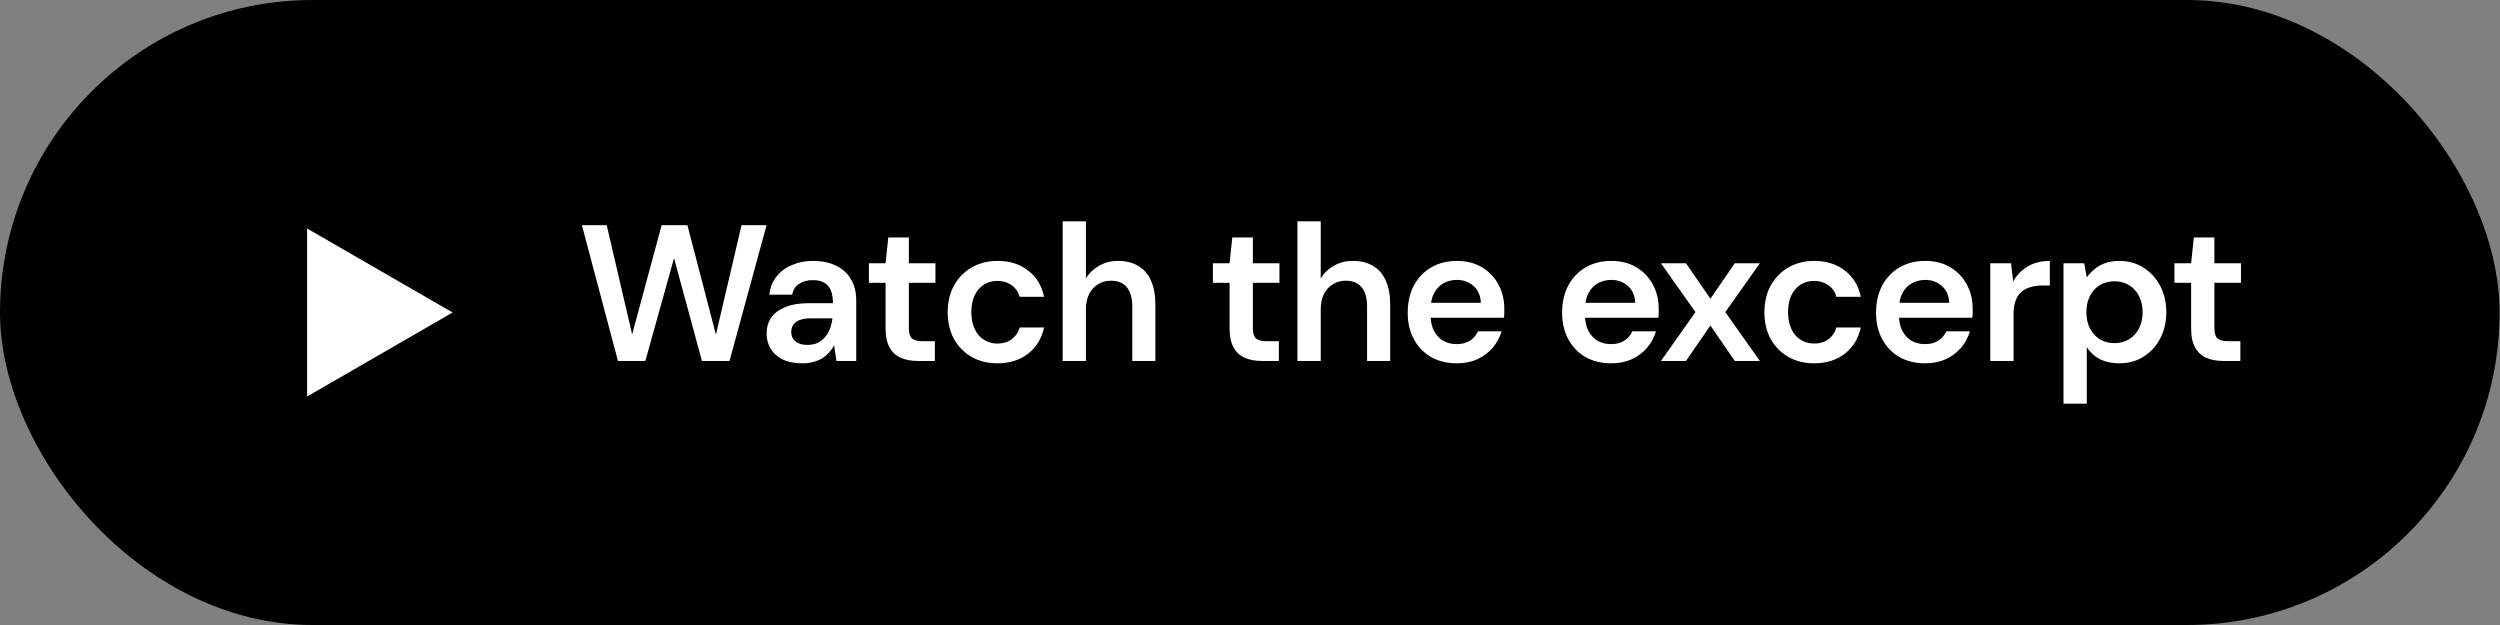 <svg width="464" height="116" viewBox="0 0 464 116" fill="none" xmlns="http://www.w3.org/2000/svg">
<rect x="0" y="0" width="464" height="116" fill="#808080" stroke="none"/>
<rect width="463.923" height="116" rx="58" fill="#09030E" fill-opacity="0.9" style="fill:#09030E;fill:color(display-p3 0.035 0.012 0.055);fill-opacity:0.9;"/>
<path d="M84 58L57 73.588L57 42.411L84 58Z" fill="white" style="fill:white;fill-opacity:1;"/>
<path d="M114.696 67L108 41.8H112.608L117.324 62.068L122.796 41.8H127.584L132.876 62.104L137.628 41.8H142.272L135.396 67H130.284L125.1 47.92L119.772 67H114.696Z" fill="white" style="fill:white;fill-opacity:1;"/>
<path d="M148.906 67.432C147.418 67.432 146.182 67.18 145.198 66.676C144.214 66.172 143.482 65.5 143.002 64.66C142.522 63.82 142.282 62.908 142.282 61.924C142.282 60.772 142.57 59.776 143.146 58.936C143.746 58.096 144.622 57.448 145.774 56.992C146.926 56.512 148.342 56.272 150.022 56.272H154.594C154.594 55.312 154.462 54.52 154.198 53.896C153.934 53.248 153.526 52.768 152.974 52.456C152.422 52.144 151.714 51.988 150.85 51.988C149.866 51.988 149.026 52.216 148.33 52.672C147.634 53.104 147.202 53.776 147.034 54.688H142.786C142.93 53.392 143.362 52.288 144.082 51.376C144.802 50.44 145.75 49.72 146.926 49.216C148.126 48.688 149.434 48.424 150.85 48.424C152.554 48.424 154.006 48.724 155.206 49.324C156.406 49.9 157.318 50.74 157.942 51.844C158.59 52.924 158.914 54.232 158.914 55.768V67H155.242L154.81 64.084C154.57 64.564 154.258 65.008 153.874 65.416C153.514 65.824 153.094 66.184 152.614 66.496C152.134 66.784 151.582 67.012 150.958 67.18C150.358 67.348 149.674 67.432 148.906 67.432ZM149.878 64.012C150.574 64.012 151.186 63.892 151.714 63.652C152.266 63.388 152.734 63.028 153.118 62.572C153.526 62.092 153.838 61.564 154.054 60.988C154.27 60.412 154.414 59.8 154.486 59.152V59.08H150.49C149.65 59.08 148.954 59.188 148.402 59.404C147.85 59.62 147.454 59.92 147.214 60.304C146.974 60.664 146.854 61.096 146.854 61.6C146.854 62.104 146.974 62.536 147.214 62.896C147.454 63.256 147.802 63.532 148.258 63.724C148.714 63.916 149.254 64.012 149.878 64.012Z" fill="white" style="fill:white;fill-opacity:1;"/>
<path d="M170.412 67C169.188 67 168.12 66.808 167.208 66.424C166.32 66.04 165.624 65.404 165.12 64.516C164.616 63.628 164.364 62.428 164.364 60.916V52.492H161.268V48.856H164.364L164.868 44.068H168.684V48.856H173.616V52.492H168.684V60.916C168.684 61.828 168.876 62.464 169.26 62.824C169.668 63.16 170.34 63.328 171.276 63.328H173.508V67H170.412Z" fill="white" style="fill:white;fill-opacity:1;"/>
<path d="M185.107 67.432C183.331 67.432 181.735 67.036 180.319 66.244C178.927 65.428 177.835 64.312 177.043 62.896C176.275 61.456 175.891 59.824 175.891 58C175.891 56.104 176.275 54.448 177.043 53.032C177.835 51.592 178.927 50.464 180.319 49.648C181.735 48.832 183.343 48.424 185.143 48.424C187.399 48.424 189.295 49.024 190.831 50.224C192.367 51.4 193.352 53.02 193.784 55.084H189.247C189.007 54.172 188.503 53.452 187.735 52.924C186.991 52.396 186.103 52.132 185.071 52.132C184.183 52.132 183.367 52.36 182.623 52.816C181.903 53.272 181.328 53.932 180.896 54.796C180.488 55.66 180.283 56.704 180.283 57.928C180.283 58.864 180.403 59.692 180.643 60.412C180.883 61.132 181.219 61.744 181.651 62.248C182.107 62.728 182.623 63.1 183.199 63.364C183.775 63.628 184.399 63.76 185.071 63.76C185.767 63.76 186.391 63.652 186.943 63.436C187.519 63.196 187.999 62.848 188.383 62.392C188.791 61.936 189.079 61.396 189.247 60.772H193.784C193.352 62.788 192.367 64.408 190.831 65.632C189.295 66.832 187.387 67.432 185.107 67.432Z" fill="white" style="fill:white;fill-opacity:1;"/>
<path d="M197.229 67V41.08H201.549V51.664C202.149 50.68 202.965 49.9 203.997 49.324C205.029 48.724 206.193 48.424 207.489 48.424C208.977 48.424 210.237 48.736 211.269 49.36C212.301 49.96 213.081 50.86 213.609 52.06C214.161 53.236 214.437 54.712 214.437 56.488V67H210.153V56.884C210.153 55.324 209.817 54.136 209.145 53.32C208.497 52.504 207.501 52.096 206.157 52.096C205.293 52.096 204.513 52.312 203.817 52.744C203.121 53.152 202.569 53.752 202.161 54.544C201.753 55.312 201.549 56.26 201.549 57.388V67H197.229Z" fill="white" style="fill:white;fill-opacity:1;"/>
<path d="M234.259 67C233.035 67 231.967 66.808 231.055 66.424C230.167 66.04 229.471 65.404 228.967 64.516C228.463 63.628 228.211 62.428 228.211 60.916V52.492H225.115V48.856H228.211L228.715 44.068H232.531V48.856H237.463V52.492H232.531V60.916C232.531 61.828 232.723 62.464 233.107 62.824C233.515 63.16 234.187 63.328 235.123 63.328H237.355V67H234.259Z" fill="white" style="fill:white;fill-opacity:1;"/>
<path d="M240.807 67V41.08H245.127V51.664C245.727 50.68 246.543 49.9 247.575 49.324C248.607 48.724 249.771 48.424 251.067 48.424C252.555 48.424 253.815 48.736 254.847 49.36C255.879 49.96 256.659 50.86 257.187 52.06C257.739 53.236 258.015 54.712 258.015 56.488V67H253.731V56.884C253.731 55.324 253.395 54.136 252.723 53.32C252.075 52.504 251.079 52.096 249.735 52.096C248.871 52.096 248.091 52.312 247.395 52.744C246.699 53.152 246.147 53.752 245.739 54.544C245.331 55.312 245.127 56.26 245.127 57.388V67H240.807Z" fill="white" style="fill:white;fill-opacity:1;"/>
<path d="M270.38 67.432C268.58 67.432 266.996 67.048 265.628 66.28C264.26 65.488 263.192 64.384 262.424 62.968C261.656 61.552 261.272 59.92 261.272 58.072C261.272 56.152 261.644 54.472 262.388 53.032C263.156 51.592 264.224 50.464 265.592 49.648C266.984 48.832 268.592 48.424 270.416 48.424C272.192 48.424 273.74 48.82 275.06 49.612C276.38 50.404 277.4 51.472 278.12 52.816C278.84 54.136 279.2 55.624 279.2 57.28C279.2 57.52 279.2 57.784 279.2 58.072C279.2 58.36 279.176 58.66 279.128 58.972H264.368V56.2H274.844C274.796 54.88 274.352 53.848 273.512 53.104C272.672 52.336 271.628 51.952 270.38 51.952C269.492 51.952 268.676 52.156 267.932 52.564C267.188 52.972 266.6 53.584 266.168 54.4C265.736 55.192 265.52 56.2 265.52 57.424V58.468C265.52 59.596 265.724 60.568 266.132 61.384C266.564 62.2 267.14 62.824 267.86 63.256C268.604 63.664 269.432 63.868 270.344 63.868C271.352 63.868 272.18 63.652 272.828 63.22C273.5 62.788 273.992 62.212 274.304 61.492H278.696C278.36 62.62 277.808 63.64 277.04 64.552C276.272 65.44 275.324 66.148 274.196 66.676C273.068 67.18 271.796 67.432 270.38 67.432Z" fill="white" style="fill:white;fill-opacity:1;"/>
<path d="M299.034 67.432C297.234 67.432 295.65 67.048 294.282 66.28C292.914 65.488 291.846 64.384 291.078 62.968C290.31 61.552 289.926 59.92 289.926 58.072C289.926 56.152 290.298 54.472 291.042 53.032C291.81 51.592 292.878 50.464 294.246 49.648C295.638 48.832 297.246 48.424 299.07 48.424C300.846 48.424 302.394 48.82 303.714 49.612C305.034 50.404 306.054 51.472 306.774 52.816C307.494 54.136 307.854 55.624 307.854 57.28C307.854 57.52 307.854 57.784 307.854 58.072C307.854 58.36 307.83 58.66 307.782 58.972H293.022V56.2H303.498C303.45 54.88 303.006 53.848 302.166 53.104C301.326 52.336 300.282 51.952 299.034 51.952C298.146 51.952 297.33 52.156 296.586 52.564C295.842 52.972 295.254 53.584 294.822 54.4C294.39 55.192 294.174 56.2 294.174 57.424V58.468C294.174 59.596 294.378 60.568 294.786 61.384C295.218 62.2 295.794 62.824 296.514 63.256C297.258 63.664 298.086 63.868 298.998 63.868C300.006 63.868 300.834 63.652 301.482 63.22C302.154 62.788 302.646 62.212 302.958 61.492H307.35C307.014 62.62 306.462 63.64 305.694 64.552C304.926 65.44 303.978 66.148 302.85 66.676C301.722 67.18 300.45 67.432 299.034 67.432Z" fill="white" style="fill:white;fill-opacity:1;"/>
<path d="M308.27 67L314.678 57.928L308.27 48.856H312.914L317.45 55.444L321.986 48.856H326.63L320.222 57.928L326.63 67H321.986L317.45 60.412L312.914 67H308.27Z" fill="white" style="fill:white;fill-opacity:1;"/>
<path d="M336.69 67.432C334.914 67.432 333.318 67.036 331.902 66.244C330.51 65.428 329.418 64.312 328.626 62.896C327.858 61.456 327.474 59.824 327.474 58C327.474 56.104 327.858 54.448 328.626 53.032C329.418 51.592 330.51 50.464 331.902 49.648C333.318 48.832 334.926 48.424 336.726 48.424C338.982 48.424 340.878 49.024 342.414 50.224C343.95 51.4 344.934 53.02 345.366 55.084H340.83C340.59 54.172 340.086 53.452 339.318 52.924C338.574 52.396 337.686 52.132 336.654 52.132C335.766 52.132 334.95 52.36 334.206 52.816C333.486 53.272 332.91 53.932 332.478 54.796C332.07 55.66 331.866 56.704 331.866 57.928C331.866 58.864 331.986 59.692 332.226 60.412C332.466 61.132 332.802 61.744 333.234 62.248C333.69 62.728 334.206 63.1 334.782 63.364C335.358 63.628 335.982 63.76 336.654 63.76C337.35 63.76 337.974 63.652 338.526 63.436C339.102 63.196 339.582 62.848 339.966 62.392C340.374 61.936 340.662 61.396 340.83 60.772H345.366C344.934 62.788 343.95 64.408 342.414 65.632C340.878 66.832 338.97 67.432 336.69 67.432Z" fill="white" style="fill:white;fill-opacity:1;"/>
<path d="M357.307 67.432C355.507 67.432 353.923 67.048 352.555 66.28C351.187 65.488 350.119 64.384 349.351 62.968C348.583 61.552 348.199 59.92 348.199 58.072C348.199 56.152 348.571 54.472 349.315 53.032C350.083 51.592 351.151 50.464 352.519 49.648C353.911 48.832 355.519 48.424 357.343 48.424C359.119 48.424 360.667 48.82 361.987 49.612C363.307 50.404 364.327 51.472 365.047 52.816C365.767 54.136 366.127 55.624 366.127 57.28C366.127 57.52 366.127 57.784 366.127 58.072C366.127 58.36 366.103 58.66 366.055 58.972H351.295V56.2H361.771C361.723 54.88 361.279 53.848 360.439 53.104C359.599 52.336 358.555 51.952 357.307 51.952C356.419 51.952 355.603 52.156 354.859 52.564C354.115 52.972 353.527 53.584 353.095 54.4C352.663 55.192 352.447 56.2 352.447 57.424V58.468C352.447 59.596 352.651 60.568 353.059 61.384C353.491 62.2 354.067 62.824 354.787 63.256C355.531 63.664 356.359 63.868 357.271 63.868C358.279 63.868 359.107 63.652 359.755 63.22C360.427 62.788 360.919 62.212 361.231 61.492H365.623C365.287 62.62 364.735 63.64 363.967 64.552C363.199 65.44 362.251 66.148 361.123 66.676C359.995 67.18 358.723 67.432 357.307 67.432Z" fill="white" style="fill:white;fill-opacity:1;"/>
<path d="M369.396 67V48.856H373.248L373.644 52.24C374.076 51.448 374.616 50.776 375.264 50.224C375.912 49.648 376.668 49.204 377.532 48.892C378.42 48.58 379.392 48.424 380.448 48.424V52.996H378.936C378.216 52.996 377.532 53.092 376.884 53.284C376.236 53.452 375.672 53.74 375.192 54.148C374.736 54.532 374.376 55.072 374.112 55.768C373.848 56.44 373.716 57.292 373.716 58.324V67H369.396Z" fill="white" style="fill:white;fill-opacity:1;"/>
<path d="M382.985 74.92V48.856H386.837L387.305 51.484C387.689 50.956 388.145 50.464 388.673 50.008C389.225 49.528 389.885 49.144 390.653 48.856C391.445 48.568 392.345 48.424 393.353 48.424C395.057 48.424 396.557 48.844 397.853 49.684C399.173 50.524 400.205 51.664 400.949 53.104C401.693 54.52 402.065 56.14 402.065 57.964C402.065 59.788 401.681 61.42 400.913 62.86C400.169 64.276 399.137 65.392 397.817 66.208C396.521 67.024 395.033 67.432 393.353 67.432C391.985 67.432 390.785 67.18 389.753 66.676C388.745 66.148 387.929 65.404 387.305 64.444V74.92H382.985ZM392.453 63.688C393.461 63.688 394.361 63.448 395.153 62.968C395.945 62.488 396.557 61.816 396.989 60.952C397.445 60.088 397.673 59.092 397.673 57.964C397.673 56.812 397.445 55.804 396.989 54.94C396.557 54.076 395.945 53.404 395.153 52.924C394.361 52.444 393.461 52.204 392.453 52.204C391.421 52.204 390.509 52.444 389.717 52.924C388.949 53.404 388.337 54.076 387.881 54.94C387.449 55.804 387.233 56.8 387.233 57.928C387.233 59.08 387.449 60.088 387.881 60.952C388.337 61.792 388.949 62.464 389.717 62.968C390.509 63.448 391.421 63.688 392.453 63.688Z" fill="white" style="fill:white;fill-opacity:1;"/>
<path d="M412.719 67C411.495 67 410.427 66.808 409.515 66.424C408.627 66.04 407.931 65.404 407.427 64.516C406.923 63.628 406.671 62.428 406.671 60.916V52.492H403.575V48.856H406.671L407.175 44.068H410.991V48.856H415.923V52.492H410.991V60.916C410.991 61.828 411.183 62.464 411.567 62.824C411.975 63.16 412.647 63.328 413.583 63.328H415.815V67H412.719Z" fill="white" style="fill:white;fill-opacity:1;"/>
</svg>
